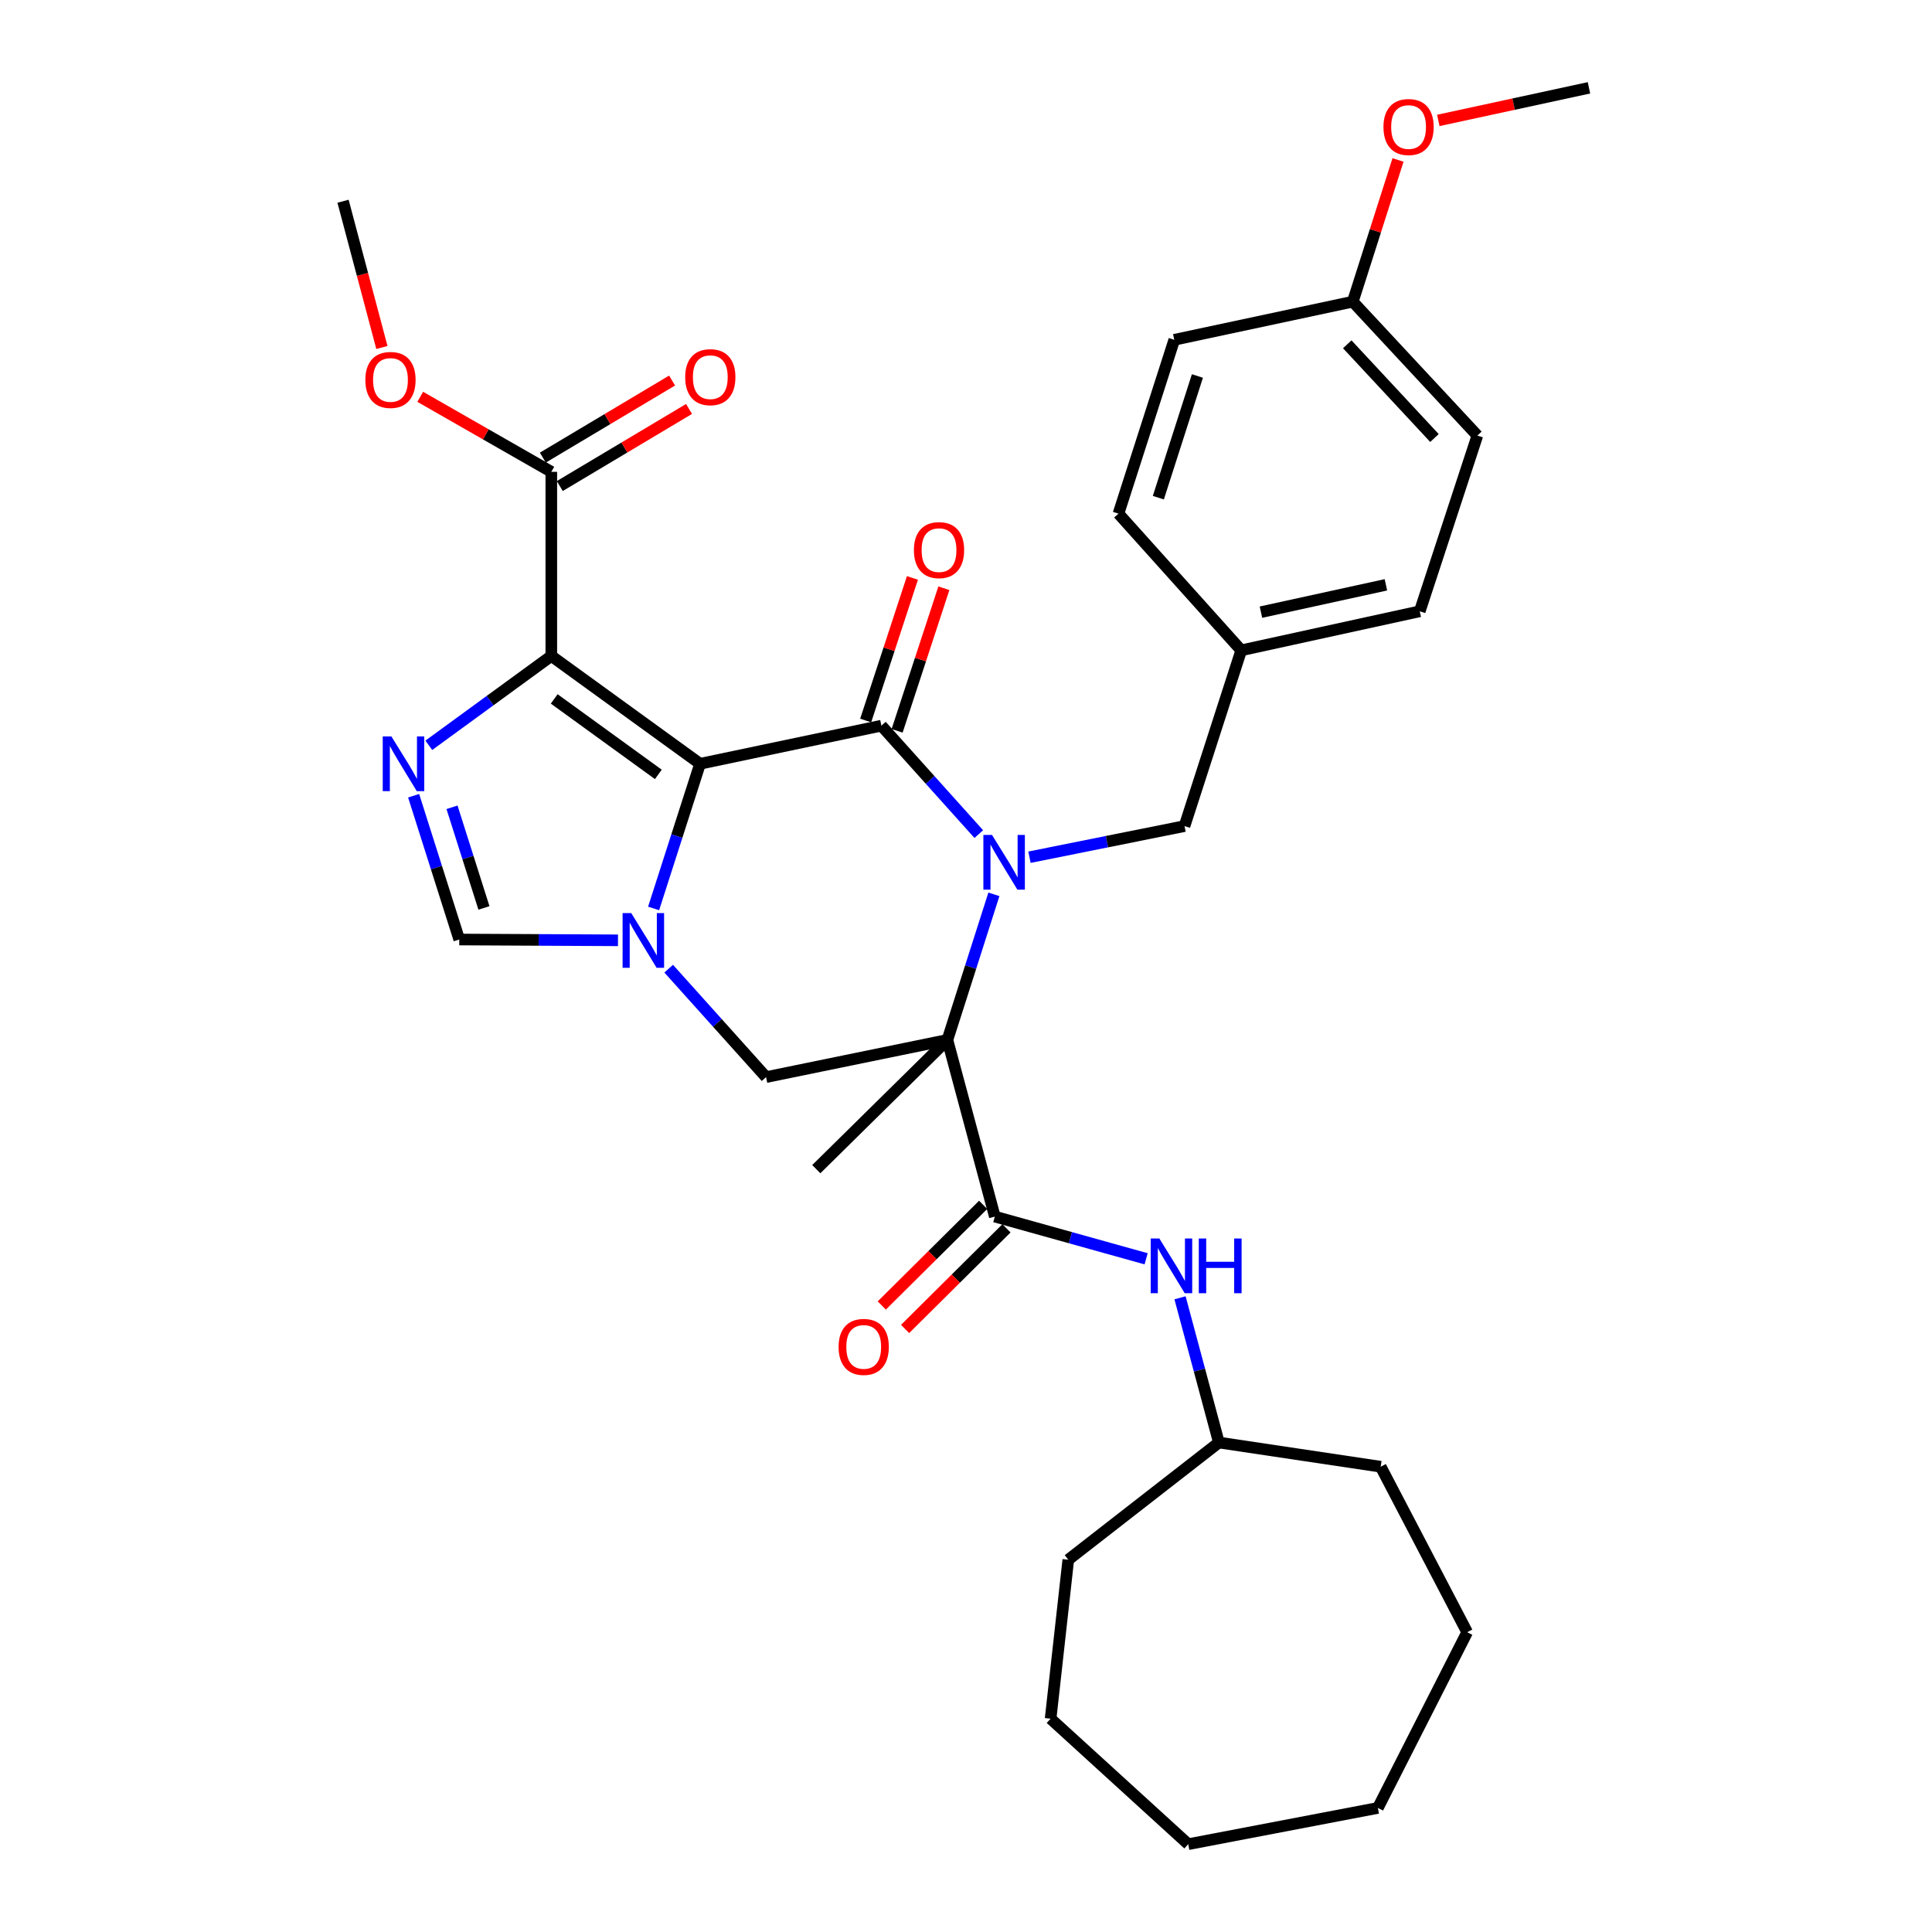 <?xml version='1.0' encoding='iso-8859-1'?>
<svg version='1.1' baseProfile='full'
              xmlns='http://www.w3.org/2000/svg'
                      xmlns:rdkit='http://www.rdkit.org/xml'
                      xmlns:xlink='http://www.w3.org/1999/xlink'
                  xml:space='preserve'
width='1000px' height='1000px' viewBox='0 0 1000 1000'>
<!-- END OF HEADER -->
<rect style='opacity:1.0;fill:#FFFFFF;stroke:none' width='1000' height='1000' x='0' y='0'> </rect>
<path class='bond-2' d='M 362.353,395.328 L 456.208,375.606' style='fill:none;fill-rule:evenodd;stroke:#000000;stroke-width:6px;stroke-linecap:butt;stroke-linejoin:miter;stroke-opacity:1' />
<path class='bond-3' d='M 362.353,395.328 L 285.357,339.52' style='fill:none;fill-rule:evenodd;stroke:#000000;stroke-width:6px;stroke-linecap:butt;stroke-linejoin:miter;stroke-opacity:1' />
<path class='bond-3' d='M 340.753,400.823 L 286.856,361.757' style='fill:none;fill-rule:evenodd;stroke:#000000;stroke-width:6px;stroke-linecap:butt;stroke-linejoin:miter;stroke-opacity:1' />
<path class='bond-4' d='M 362.353,395.328 L 350.332,432.771' style='fill:none;fill-rule:evenodd;stroke:#000000;stroke-width:6px;stroke-linecap:butt;stroke-linejoin:miter;stroke-opacity:1' />
<path class='bond-4' d='M 350.332,432.771 L 338.31,470.215' style='fill:none;fill-rule:evenodd;stroke:#0000FF;stroke-width:6px;stroke-linecap:butt;stroke-linejoin:miter;stroke-opacity:1' />
<path class='bond-0' d='M 506.615,431.728 L 481.411,403.667' style='fill:none;fill-rule:evenodd;stroke:#0000FF;stroke-width:6px;stroke-linecap:butt;stroke-linejoin:miter;stroke-opacity:1' />
<path class='bond-0' d='M 481.411,403.667 L 456.208,375.606' style='fill:none;fill-rule:evenodd;stroke:#000000;stroke-width:6px;stroke-linecap:butt;stroke-linejoin:miter;stroke-opacity:1' />
<path class='bond-11' d='M 532.853,443.697 L 572.977,435.639' style='fill:none;fill-rule:evenodd;stroke:#0000FF;stroke-width:6px;stroke-linecap:butt;stroke-linejoin:miter;stroke-opacity:1' />
<path class='bond-11' d='M 572.977,435.639 L 613.101,427.58' style='fill:none;fill-rule:evenodd;stroke:#000000;stroke-width:6px;stroke-linecap:butt;stroke-linejoin:miter;stroke-opacity:1' />
<path class='bond-34' d='M 514.439,462.905 L 502.405,500.58' style='fill:none;fill-rule:evenodd;stroke:#0000FF;stroke-width:6px;stroke-linecap:butt;stroke-linejoin:miter;stroke-opacity:1' />
<path class='bond-34' d='M 502.405,500.58 L 490.372,538.255' style='fill:none;fill-rule:evenodd;stroke:#000000;stroke-width:6px;stroke-linecap:butt;stroke-linejoin:miter;stroke-opacity:1' />
<path class='bond-1' d='M 490.372,538.255 L 396.517,557.512' style='fill:none;fill-rule:evenodd;stroke:#000000;stroke-width:6px;stroke-linecap:butt;stroke-linejoin:miter;stroke-opacity:1' />
<path class='bond-6' d='M 490.372,538.255 L 514.918,629.703' style='fill:none;fill-rule:evenodd;stroke:#000000;stroke-width:6px;stroke-linecap:butt;stroke-linejoin:miter;stroke-opacity:1' />
<path class='bond-15' d='M 490.372,538.255 L 422.509,605.157' style='fill:none;fill-rule:evenodd;stroke:#000000;stroke-width:6px;stroke-linecap:butt;stroke-linejoin:miter;stroke-opacity:1' />
<path class='bond-12' d='M 464.344,378.274 L 476.444,341.374' style='fill:none;fill-rule:evenodd;stroke:#000000;stroke-width:6px;stroke-linecap:butt;stroke-linejoin:miter;stroke-opacity:1' />
<path class='bond-12' d='M 476.444,341.374 L 488.545,304.474' style='fill:none;fill-rule:evenodd;stroke:#FF0000;stroke-width:6px;stroke-linecap:butt;stroke-linejoin:miter;stroke-opacity:1' />
<path class='bond-12' d='M 448.071,372.938 L 460.172,336.038' style='fill:none;fill-rule:evenodd;stroke:#000000;stroke-width:6px;stroke-linecap:butt;stroke-linejoin:miter;stroke-opacity:1' />
<path class='bond-12' d='M 460.172,336.038 L 472.272,299.138' style='fill:none;fill-rule:evenodd;stroke:#FF0000;stroke-width:6px;stroke-linecap:butt;stroke-linejoin:miter;stroke-opacity:1' />
<path class='bond-5' d='M 285.357,339.52 L 253.655,362.643' style='fill:none;fill-rule:evenodd;stroke:#000000;stroke-width:6px;stroke-linecap:butt;stroke-linejoin:miter;stroke-opacity:1' />
<path class='bond-5' d='M 253.655,362.643 L 221.954,385.767' style='fill:none;fill-rule:evenodd;stroke:#0000FF;stroke-width:6px;stroke-linecap:butt;stroke-linejoin:miter;stroke-opacity:1' />
<path class='bond-9' d='M 285.357,339.52 L 285.357,244.219' style='fill:none;fill-rule:evenodd;stroke:#000000;stroke-width:6px;stroke-linecap:butt;stroke-linejoin:miter;stroke-opacity:1' />
<path class='bond-7' d='M 346.11,501.382 L 371.314,529.447' style='fill:none;fill-rule:evenodd;stroke:#0000FF;stroke-width:6px;stroke-linecap:butt;stroke-linejoin:miter;stroke-opacity:1' />
<path class='bond-7' d='M 371.314,529.447 L 396.517,557.512' style='fill:none;fill-rule:evenodd;stroke:#000000;stroke-width:6px;stroke-linecap:butt;stroke-linejoin:miter;stroke-opacity:1' />
<path class='bond-8' d='M 319.871,486.709 L 278.791,486.5' style='fill:none;fill-rule:evenodd;stroke:#0000FF;stroke-width:6px;stroke-linecap:butt;stroke-linejoin:miter;stroke-opacity:1' />
<path class='bond-8' d='M 278.791,486.5 L 237.711,486.29' style='fill:none;fill-rule:evenodd;stroke:#000000;stroke-width:6px;stroke-linecap:butt;stroke-linejoin:miter;stroke-opacity:1' />
<path class='bond-33' d='M 214.097,411.874 L 225.904,449.082' style='fill:none;fill-rule:evenodd;stroke:#0000FF;stroke-width:6px;stroke-linecap:butt;stroke-linejoin:miter;stroke-opacity:1' />
<path class='bond-33' d='M 225.904,449.082 L 237.711,486.29' style='fill:none;fill-rule:evenodd;stroke:#000000;stroke-width:6px;stroke-linecap:butt;stroke-linejoin:miter;stroke-opacity:1' />
<path class='bond-33' d='M 233.962,417.857 L 242.227,443.902' style='fill:none;fill-rule:evenodd;stroke:#0000FF;stroke-width:6px;stroke-linecap:butt;stroke-linejoin:miter;stroke-opacity:1' />
<path class='bond-33' d='M 242.227,443.902 L 250.492,469.948' style='fill:none;fill-rule:evenodd;stroke:#000000;stroke-width:6px;stroke-linecap:butt;stroke-linejoin:miter;stroke-opacity:1' />
<path class='bond-10' d='M 514.918,629.703 L 554.076,640.627' style='fill:none;fill-rule:evenodd;stroke:#000000;stroke-width:6px;stroke-linecap:butt;stroke-linejoin:miter;stroke-opacity:1' />
<path class='bond-10' d='M 554.076,640.627 L 593.233,651.551' style='fill:none;fill-rule:evenodd;stroke:#0000FF;stroke-width:6px;stroke-linecap:butt;stroke-linejoin:miter;stroke-opacity:1' />
<path class='bond-13' d='M 508.885,623.626 L 482.649,649.671' style='fill:none;fill-rule:evenodd;stroke:#000000;stroke-width:6px;stroke-linecap:butt;stroke-linejoin:miter;stroke-opacity:1' />
<path class='bond-13' d='M 482.649,649.671 L 456.413,675.716' style='fill:none;fill-rule:evenodd;stroke:#FF0000;stroke-width:6px;stroke-linecap:butt;stroke-linejoin:miter;stroke-opacity:1' />
<path class='bond-13' d='M 520.95,635.78 L 494.714,661.824' style='fill:none;fill-rule:evenodd;stroke:#000000;stroke-width:6px;stroke-linecap:butt;stroke-linejoin:miter;stroke-opacity:1' />
<path class='bond-13' d='M 494.714,661.824 L 468.478,687.869' style='fill:none;fill-rule:evenodd;stroke:#FF0000;stroke-width:6px;stroke-linecap:butt;stroke-linejoin:miter;stroke-opacity:1' />
<path class='bond-14' d='M 289.743,251.573 L 323.193,231.623' style='fill:none;fill-rule:evenodd;stroke:#000000;stroke-width:6px;stroke-linecap:butt;stroke-linejoin:miter;stroke-opacity:1' />
<path class='bond-14' d='M 323.193,231.623 L 356.643,211.673' style='fill:none;fill-rule:evenodd;stroke:#FF0000;stroke-width:6px;stroke-linecap:butt;stroke-linejoin:miter;stroke-opacity:1' />
<path class='bond-14' d='M 280.971,236.865 L 314.421,216.915' style='fill:none;fill-rule:evenodd;stroke:#000000;stroke-width:6px;stroke-linecap:butt;stroke-linejoin:miter;stroke-opacity:1' />
<path class='bond-14' d='M 314.421,216.915 L 347.871,196.965' style='fill:none;fill-rule:evenodd;stroke:#FF0000;stroke-width:6px;stroke-linecap:butt;stroke-linejoin:miter;stroke-opacity:1' />
<path class='bond-17' d='M 285.357,244.219 L 251.433,224.803' style='fill:none;fill-rule:evenodd;stroke:#000000;stroke-width:6px;stroke-linecap:butt;stroke-linejoin:miter;stroke-opacity:1' />
<path class='bond-17' d='M 251.433,224.803 L 217.508,205.386' style='fill:none;fill-rule:evenodd;stroke:#FF0000;stroke-width:6px;stroke-linecap:butt;stroke-linejoin:miter;stroke-opacity:1' />
<path class='bond-19' d='M 610.783,671.737 L 620.838,709.192' style='fill:none;fill-rule:evenodd;stroke:#0000FF;stroke-width:6px;stroke-linecap:butt;stroke-linejoin:miter;stroke-opacity:1' />
<path class='bond-19' d='M 620.838,709.192 L 630.892,746.648' style='fill:none;fill-rule:evenodd;stroke:#000000;stroke-width:6px;stroke-linecap:butt;stroke-linejoin:miter;stroke-opacity:1' />
<path class='bond-16' d='M 613.101,427.58 L 642.461,336.608' style='fill:none;fill-rule:evenodd;stroke:#000000;stroke-width:6px;stroke-linecap:butt;stroke-linejoin:miter;stroke-opacity:1' />
<path class='bond-20' d='M 642.461,336.608 L 578.918,265.863' style='fill:none;fill-rule:evenodd;stroke:#000000;stroke-width:6px;stroke-linecap:butt;stroke-linejoin:miter;stroke-opacity:1' />
<path class='bond-21' d='M 642.461,336.608 L 734.86,316.401' style='fill:none;fill-rule:evenodd;stroke:#000000;stroke-width:6px;stroke-linecap:butt;stroke-linejoin:miter;stroke-opacity:1' />
<path class='bond-21' d='M 652.662,316.848 L 717.341,302.702' style='fill:none;fill-rule:evenodd;stroke:#000000;stroke-width:6px;stroke-linecap:butt;stroke-linejoin:miter;stroke-opacity:1' />
<path class='bond-25' d='M 197.67,179.863 L 187.613,142.009' style='fill:none;fill-rule:evenodd;stroke:#FF0000;stroke-width:6px;stroke-linecap:butt;stroke-linejoin:miter;stroke-opacity:1' />
<path class='bond-25' d='M 187.613,142.009 L 177.555,104.155' style='fill:none;fill-rule:evenodd;stroke:#000000;stroke-width:6px;stroke-linecap:butt;stroke-linejoin:miter;stroke-opacity:1' />
<path class='bond-18' d='M 700.201,156.149 L 764.686,225.438' style='fill:none;fill-rule:evenodd;stroke:#000000;stroke-width:6px;stroke-linecap:butt;stroke-linejoin:miter;stroke-opacity:1' />
<path class='bond-18' d='M 697.338,178.209 L 742.477,226.712' style='fill:none;fill-rule:evenodd;stroke:#000000;stroke-width:6px;stroke-linecap:butt;stroke-linejoin:miter;stroke-opacity:1' />
<path class='bond-24' d='M 700.201,156.149 L 711.904,119.473' style='fill:none;fill-rule:evenodd;stroke:#000000;stroke-width:6px;stroke-linecap:butt;stroke-linejoin:miter;stroke-opacity:1' />
<path class='bond-24' d='M 711.904,119.473 L 723.608,82.797' style='fill:none;fill-rule:evenodd;stroke:#FF0000;stroke-width:6px;stroke-linecap:butt;stroke-linejoin:miter;stroke-opacity:1' />
<path class='bond-35' d='M 700.201,156.149 L 607.802,175.881' style='fill:none;fill-rule:evenodd;stroke:#000000;stroke-width:6px;stroke-linecap:butt;stroke-linejoin:miter;stroke-opacity:1' />
<path class='bond-27' d='M 630.892,746.648 L 714.643,759.168' style='fill:none;fill-rule:evenodd;stroke:#000000;stroke-width:6px;stroke-linecap:butt;stroke-linejoin:miter;stroke-opacity:1' />
<path class='bond-28' d='M 630.892,746.648 L 552.945,807.308' style='fill:none;fill-rule:evenodd;stroke:#000000;stroke-width:6px;stroke-linecap:butt;stroke-linejoin:miter;stroke-opacity:1' />
<path class='bond-23' d='M 578.918,265.863 L 607.802,175.881' style='fill:none;fill-rule:evenodd;stroke:#000000;stroke-width:6px;stroke-linecap:butt;stroke-linejoin:miter;stroke-opacity:1' />
<path class='bond-23' d='M 599.556,257.6 L 619.775,194.612' style='fill:none;fill-rule:evenodd;stroke:#000000;stroke-width:6px;stroke-linecap:butt;stroke-linejoin:miter;stroke-opacity:1' />
<path class='bond-22' d='M 734.86,316.401 L 764.686,225.438' style='fill:none;fill-rule:evenodd;stroke:#000000;stroke-width:6px;stroke-linecap:butt;stroke-linejoin:miter;stroke-opacity:1' />
<path class='bond-26' d='M 744.464,62.332 L 783.454,53.893' style='fill:none;fill-rule:evenodd;stroke:#FF0000;stroke-width:6px;stroke-linecap:butt;stroke-linejoin:miter;stroke-opacity:1' />
<path class='bond-26' d='M 783.454,53.893 L 822.445,45.455' style='fill:none;fill-rule:evenodd;stroke:#000000;stroke-width:6px;stroke-linecap:butt;stroke-linejoin:miter;stroke-opacity:1' />
<path class='bond-30' d='M 714.643,759.168 L 759.406,844.831' style='fill:none;fill-rule:evenodd;stroke:#000000;stroke-width:6px;stroke-linecap:butt;stroke-linejoin:miter;stroke-opacity:1' />
<path class='bond-29' d='M 552.945,807.308 L 543.792,889.594' style='fill:none;fill-rule:evenodd;stroke:#000000;stroke-width:6px;stroke-linecap:butt;stroke-linejoin:miter;stroke-opacity:1' />
<path class='bond-32' d='M 543.792,889.594 L 615.033,954.545' style='fill:none;fill-rule:evenodd;stroke:#000000;stroke-width:6px;stroke-linecap:butt;stroke-linejoin:miter;stroke-opacity:1' />
<path class='bond-31' d='M 759.406,844.831 L 713.187,935.784' style='fill:none;fill-rule:evenodd;stroke:#000000;stroke-width:6px;stroke-linecap:butt;stroke-linejoin:miter;stroke-opacity:1' />
<path class='bond-36' d='M 713.187,935.784 L 615.033,954.545' style='fill:none;fill-rule:evenodd;stroke:#000000;stroke-width:6px;stroke-linecap:butt;stroke-linejoin:miter;stroke-opacity:1' />
<path  class='atom-1' d='M 513.472 432.172
L 522.752 447.172
Q 523.672 448.652, 525.152 451.332
Q 526.632 454.012, 526.712 454.172
L 526.712 432.172
L 530.472 432.172
L 530.472 460.492
L 526.592 460.492
L 516.632 444.092
Q 515.472 442.172, 514.232 439.972
Q 513.032 437.772, 512.672 437.092
L 512.672 460.492
L 508.992 460.492
L 508.992 432.172
L 513.472 432.172
' fill='#0000FF'/>
<path  class='atom-5' d='M 326.733 472.616
L 336.013 487.616
Q 336.933 489.096, 338.413 491.776
Q 339.893 494.456, 339.973 494.616
L 339.973 472.616
L 343.733 472.616
L 343.733 500.936
L 339.853 500.936
L 329.893 484.536
Q 328.733 482.616, 327.493 480.416
Q 326.293 478.216, 325.933 477.536
L 325.933 500.936
L 322.253 500.936
L 322.253 472.616
L 326.733 472.616
' fill='#0000FF'/>
<path  class='atom-6' d='M 202.586 381.168
L 211.866 396.168
Q 212.786 397.648, 214.266 400.328
Q 215.746 403.008, 215.826 403.168
L 215.826 381.168
L 219.586 381.168
L 219.586 409.488
L 215.706 409.488
L 205.746 393.088
Q 204.586 391.168, 203.346 388.968
Q 202.146 386.768, 201.786 386.088
L 201.786 409.488
L 198.106 409.488
L 198.106 381.168
L 202.586 381.168
' fill='#0000FF'/>
<path  class='atom-11' d='M 600.086 641.05
L 609.366 656.05
Q 610.286 657.53, 611.766 660.21
Q 613.246 662.89, 613.326 663.05
L 613.326 641.05
L 617.086 641.05
L 617.086 669.37
L 613.206 669.37
L 603.246 652.97
Q 602.086 651.05, 600.846 648.85
Q 599.646 646.65, 599.286 645.97
L 599.286 669.37
L 595.606 669.37
L 595.606 641.05
L 600.086 641.05
' fill='#0000FF'/>
<path  class='atom-11' d='M 620.486 641.05
L 624.326 641.05
L 624.326 653.09
L 638.806 653.09
L 638.806 641.05
L 642.646 641.05
L 642.646 669.37
L 638.806 669.37
L 638.806 656.29
L 624.326 656.29
L 624.326 669.37
L 620.486 669.37
L 620.486 641.05
' fill='#0000FF'/>
<path  class='atom-13' d='M 473.034 284.733
Q 473.034 277.933, 476.394 274.133
Q 479.754 270.333, 486.034 270.333
Q 492.314 270.333, 495.674 274.133
Q 499.034 277.933, 499.034 284.733
Q 499.034 291.613, 495.634 295.533
Q 492.234 299.413, 486.034 299.413
Q 479.794 299.413, 476.394 295.533
Q 473.034 291.653, 473.034 284.733
M 486.034 296.213
Q 490.354 296.213, 492.674 293.333
Q 495.034 290.413, 495.034 284.733
Q 495.034 279.173, 492.674 276.373
Q 490.354 273.533, 486.034 273.533
Q 481.714 273.533, 479.354 276.333
Q 477.034 279.133, 477.034 284.733
Q 477.034 290.453, 479.354 293.333
Q 481.714 296.213, 486.034 296.213
' fill='#FF0000'/>
<path  class='atom-14' d='M 434.055 697.151
Q 434.055 690.351, 437.415 686.551
Q 440.775 682.751, 447.055 682.751
Q 453.335 682.751, 456.695 686.551
Q 460.055 690.351, 460.055 697.151
Q 460.055 704.031, 456.655 707.951
Q 453.255 711.831, 447.055 711.831
Q 440.815 711.831, 437.415 707.951
Q 434.055 704.071, 434.055 697.151
M 447.055 708.631
Q 451.375 708.631, 453.695 705.751
Q 456.055 702.831, 456.055 697.151
Q 456.055 691.591, 453.695 688.791
Q 451.375 685.951, 447.055 685.951
Q 442.735 685.951, 440.375 688.751
Q 438.055 691.551, 438.055 697.151
Q 438.055 702.871, 440.375 705.751
Q 442.735 708.631, 447.055 708.631
' fill='#FF0000'/>
<path  class='atom-15' d='M 354.652 195.217
Q 354.652 188.417, 358.012 184.617
Q 361.372 180.817, 367.652 180.817
Q 373.932 180.817, 377.292 184.617
Q 380.652 188.417, 380.652 195.217
Q 380.652 202.097, 377.252 206.017
Q 373.852 209.897, 367.652 209.897
Q 361.412 209.897, 358.012 206.017
Q 354.652 202.137, 354.652 195.217
M 367.652 206.697
Q 371.972 206.697, 374.292 203.817
Q 376.652 200.897, 376.652 195.217
Q 376.652 189.657, 374.292 186.857
Q 371.972 184.017, 367.652 184.017
Q 363.332 184.017, 360.972 186.817
Q 358.652 189.617, 358.652 195.217
Q 358.652 200.937, 360.972 203.817
Q 363.332 206.697, 367.652 206.697
' fill='#FF0000'/>
<path  class='atom-18' d='M 189.11 196.653
Q 189.11 189.853, 192.47 186.053
Q 195.83 182.253, 202.11 182.253
Q 208.39 182.253, 211.75 186.053
Q 215.11 189.853, 215.11 196.653
Q 215.11 203.533, 211.71 207.453
Q 208.31 211.333, 202.11 211.333
Q 195.87 211.333, 192.47 207.453
Q 189.11 203.573, 189.11 196.653
M 202.11 208.133
Q 206.43 208.133, 208.75 205.253
Q 211.11 202.333, 211.11 196.653
Q 211.11 191.093, 208.75 188.293
Q 206.43 185.453, 202.11 185.453
Q 197.79 185.453, 195.43 188.253
Q 193.11 191.053, 193.11 196.653
Q 193.11 202.373, 195.43 205.253
Q 197.79 208.133, 202.11 208.133
' fill='#FF0000'/>
<path  class='atom-25' d='M 716.076 65.742
Q 716.076 58.942, 719.436 55.142
Q 722.796 51.342, 729.076 51.342
Q 735.356 51.342, 738.716 55.142
Q 742.076 58.942, 742.076 65.742
Q 742.076 72.622, 738.676 76.542
Q 735.276 80.422, 729.076 80.422
Q 722.836 80.422, 719.436 76.542
Q 716.076 72.662, 716.076 65.742
M 729.076 77.222
Q 733.396 77.222, 735.716 74.342
Q 738.076 71.422, 738.076 65.742
Q 738.076 60.182, 735.716 57.382
Q 733.396 54.542, 729.076 54.542
Q 724.756 54.542, 722.396 57.342
Q 720.076 60.142, 720.076 65.742
Q 720.076 71.462, 722.396 74.342
Q 724.756 77.222, 729.076 77.222
' fill='#FF0000'/>
</svg>
